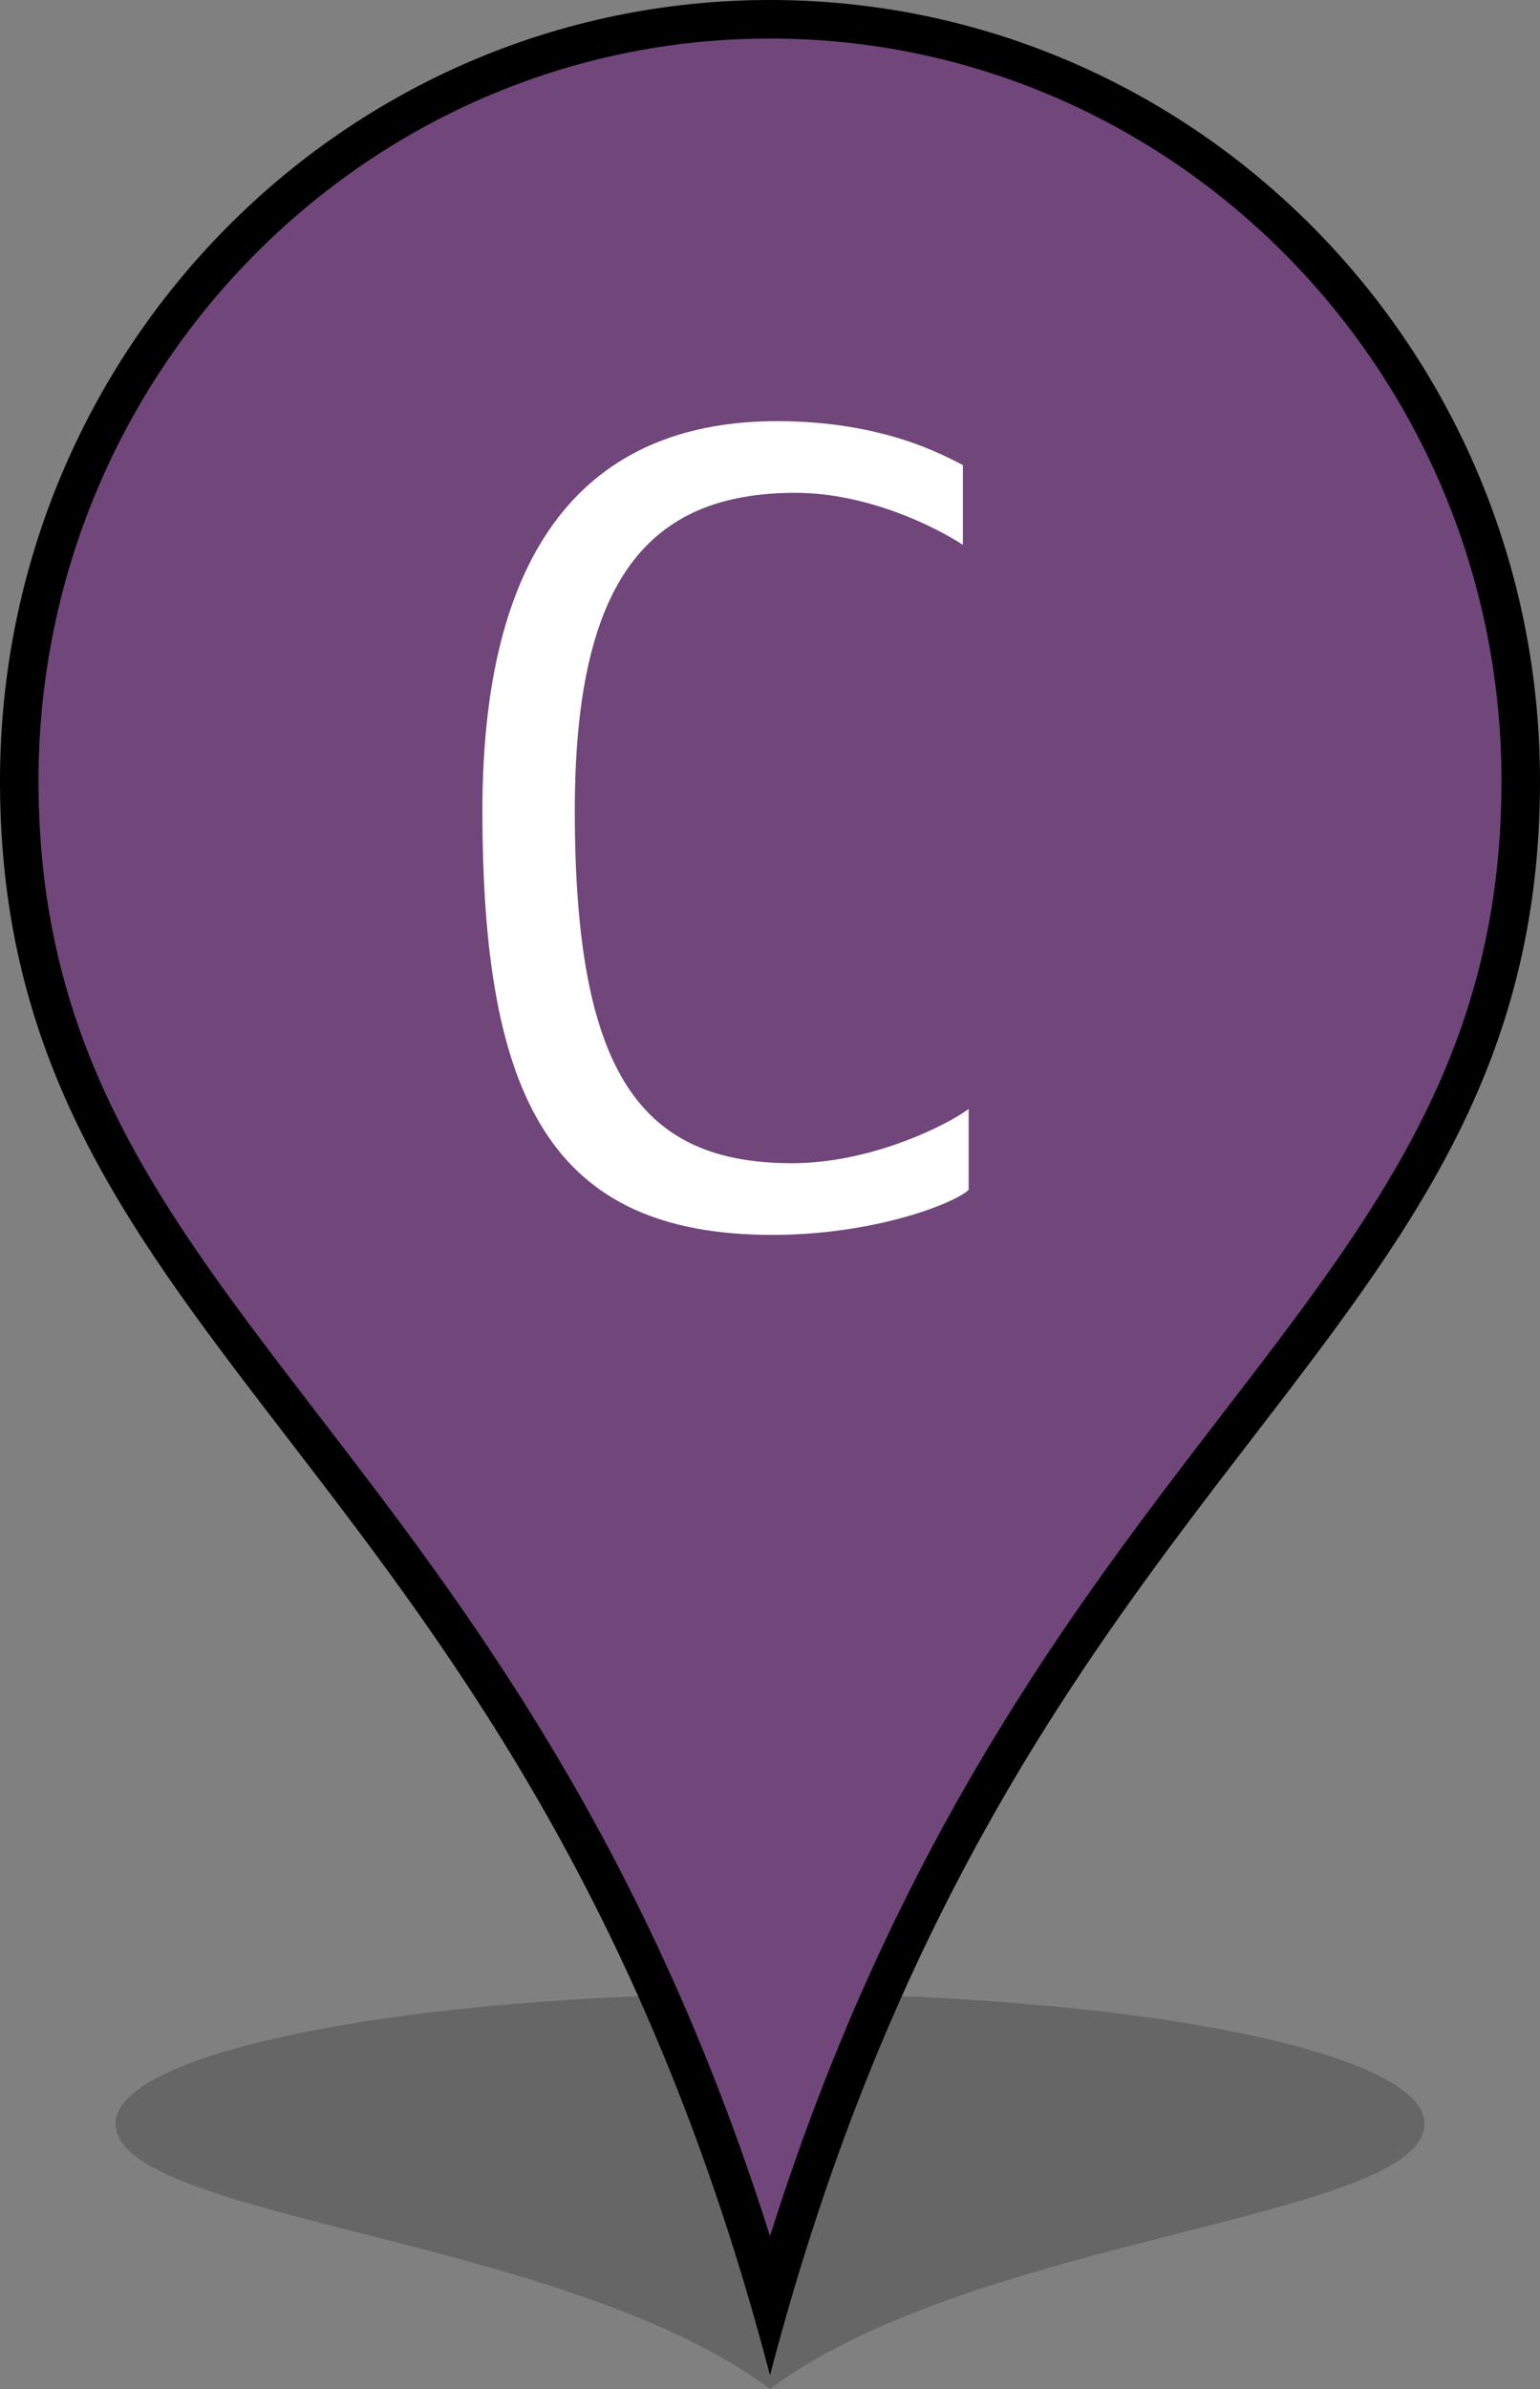 <?xml version="1.0" encoding="utf-8"?>
<!-- Generator: Adobe Illustrator 13.0.0, SVG Export Plug-In  -->
<!DOCTYPE svg PUBLIC "-//W3C//DTD SVG 1.1//EN" "http://www.w3.org/Graphics/SVG/1.1/DTD/svg11.dtd">
<svg version="1.1"
	 xmlns="http://www.w3.org/2000/svg" xmlns:xlink="http://www.w3.org/1999/xlink" xmlns:a="http://ns.adobe.com/AdobeSVGViewerExtensions/3.0/"
	 x="0px" y="0px" width="20px" height="31px" viewBox="0 0 20 31" enable-background="new 0 0 20 31" xml:space="preserve">
<rect x="0" y="0" width="20" height="31" fill="#808080" stroke="none"/>
<defs>
</defs>
<g display="none">
	<path display="inline" opacity="0.2" d="M10,25.869c-4.693,0-8.5,0.753-8.5,1.686c0,1.242,5.834,1.449,8.5,3.445
		c2.666-1.996,8.5-2.203,8.5-3.445C18.5,26.622,14.693,25.869,10,25.869z"/>
</g>
<g display="none">
	<path display="inline" fill="#3B3A60" d="M10.001,29.884C8.384,24.295,5.922,21.096,3.928,18.5
		c-2.056-2.669-3.679-4.779-3.679-8.367c0-5.448,4.375-9.883,9.751-9.883c5.376,0,9.75,4.435,9.75,9.883
		c0,3.588-1.624,5.698-3.678,8.367C14.077,21.096,11.616,24.295,10.001,29.884L10.001,29.884z"/>
	<path display="inline" d="M10,0c5.523,0,10,4.537,10,10.134c0,7.456-6.863,8.694-10,20.688C6.863,18.828,0,17.59,0,10.134
		C0,4.537,4.477,0,10,0 M10,0.5c-5.238,0-9.5,4.322-9.5,9.634c0,3.502,1.6,5.582,3.625,8.215C6.038,20.835,8.375,23.871,10,29.017
		c1.625-5.146,3.962-8.182,5.874-10.668c2.026-2.633,3.626-4.713,3.626-8.215C19.5,4.822,15.238,0.5,10,0.5L10,0.5z"/>
</g>
<g display="none">
	<path display="inline" opacity="0.2" d="M10,25.869c-4.693,0-8.5,0.753-8.5,1.686c0,1.242,5.834,1.449,8.5,3.445
		c2.666-1.996,8.5-2.203,8.5-3.445C18.5,26.622,14.693,25.869,10,25.869z"/>
</g>
<g display="none">
	<path display="inline" fill="#DF7E22" d="M10.001,29.884C8.384,24.295,5.922,21.096,3.928,18.5
		c-2.056-2.669-3.679-4.779-3.679-8.367c0-5.448,4.375-9.883,9.751-9.883c5.376,0,9.75,4.435,9.75,9.883
		c0,3.588-1.624,5.698-3.678,8.367C14.077,21.096,11.616,24.295,10.001,29.884L10.001,29.884z"/>
	<path display="inline" d="M10,0c5.523,0,10,4.537,10,10.134c0,7.456-6.863,8.694-10,20.688C6.863,18.828,0,17.59,0,10.134
		C0,4.537,4.477,0,10,0 M10,0.5c-5.238,0-9.5,4.322-9.5,9.634c0,3.502,1.6,5.582,3.625,8.215C6.038,20.835,8.375,23.871,10,29.017
		c1.625-5.146,3.962-8.182,5.874-10.668c2.026-2.633,3.626-4.713,3.626-8.215C19.5,4.822,15.238,0.5,10,0.5L10,0.5z"/>
</g>
<g display="none">
	<path display="inline" opacity="0.2" d="M10,25.869c-4.693,0-8.5,0.753-8.5,1.686c0,1.242,5.834,1.449,8.5,3.445
		c2.666-1.996,8.5-2.203,8.5-3.445C18.5,26.622,14.693,25.869,10,25.869z"/>
</g>
<g display="none">
	<path display="inline" fill="#70467B" d="M10.001,29.884C8.384,24.295,5.922,21.096,3.928,18.5
		c-2.056-2.669-3.679-4.779-3.679-8.367c0-5.448,4.375-9.883,9.751-9.883c5.376,0,9.75,4.435,9.75,9.883
		c0,3.588-1.624,5.698-3.678,8.367C14.077,21.096,11.616,24.295,10.001,29.884L10.001,29.884z"/>
	<path display="inline" d="M10,0c5.523,0,10,4.537,10,10.134c0,7.456-6.863,8.694-10,20.688C6.863,18.828,0,17.59,0,10.134
		C0,4.537,4.477,0,10,0 M10,0.5c-5.238,0-9.5,4.322-9.5,9.634c0,3.502,1.6,5.582,3.625,8.215C6.038,20.835,8.375,23.871,10,29.017
		c1.625-5.146,3.962-8.182,5.874-10.668c2.026-2.633,3.626-4.713,3.626-8.215C19.5,4.822,15.238,0.5,10,0.5L10,0.5z"/>
</g>
<g display="none">
	<path display="inline" opacity="0.2" d="M10,25.869c-4.693,0-8.5,0.753-8.5,1.686c0,1.242,5.834,1.449,8.5,3.445
		c2.666-1.996,8.5-2.203,8.5-3.445C18.5,26.622,14.693,25.869,10,25.869z"/>
</g>
<g display="none">
	<path display="inline" fill="#B6C527" d="M10.001,29.884C8.384,24.295,5.922,21.096,3.928,18.5
		c-2.056-2.669-3.679-4.779-3.679-8.367c0-5.448,4.375-9.883,9.751-9.883c5.376,0,9.75,4.435,9.75,9.883
		c0,3.588-1.624,5.698-3.678,8.367C14.077,21.096,11.616,24.295,10.001,29.884L10.001,29.884z"/>
	<path display="inline" d="M10,0c5.523,0,10,4.537,10,10.134c0,7.456-6.863,8.694-10,20.688C6.863,18.828,0,17.59,0,10.134
		C0,4.537,4.477,0,10,0 M10,0.5c-5.238,0-9.5,4.322-9.5,9.634c0,3.502,1.6,5.582,3.625,8.215C6.038,20.835,8.375,23.871,10,29.017
		c1.625-5.146,3.962-8.182,5.874-10.668c2.026-2.633,3.626-4.713,3.626-8.215C19.5,4.822,15.238,0.5,10,0.5L10,0.5z"/>
</g>
<g>
	<path opacity="0.2" d="M10,25.869c-4.693,0-8.5,0.753-8.5,1.686c0,1.242,5.834,1.449,8.5,3.445c2.666-1.996,8.5-2.203,8.5-3.445
		C18.5,26.622,14.693,25.869,10,25.869z"/>
</g>
<g>
	<path fill="#70467B" d="M10.001,29.884C8.384,24.295,5.922,21.096,3.928,18.5c-2.056-2.669-3.679-4.779-3.679-8.367
		c0-5.448,4.375-9.883,9.751-9.883c5.376,0,9.75,4.435,9.75,9.883c0,3.588-1.624,5.698-3.678,8.367
		C14.077,21.096,11.616,24.295,10.001,29.884L10.001,29.884z"/>
	<path d="M10,0c5.523,0,10,4.537,10,10.134c0,7.456-6.863,8.694-10,20.688C6.863,18.828,0,17.59,0,10.134C0,4.537,4.477,0,10,0
		 M10,0.5c-5.238,0-9.5,4.322-9.5,9.634c0,3.502,1.6,5.582,3.625,8.215C6.038,20.835,8.375,23.871,10,29.017
		c1.625-5.146,3.962-8.182,5.874-10.668c2.026-2.633,3.626-4.713,3.626-8.215C19.5,4.822,15.238,0.5,10,0.5L10,0.5z"/>
</g>
<path display="none" fill="#FFFFFF" d="M14.23,15.845h-1.26l-0.885-2.79H7.871l-0.9,2.79h-1.2l3.525-10.2h1.455L14.23,15.845z
	 M11.801,12.17L9.985,6.5l-1.83,5.67H11.801z"/>
<path display="none" fill="#FFFFFF" d="M10.225,15.845H6.76v-10.2h3.285c2.01,0,3.359,0.795,3.359,2.55
	c0,1.245-0.84,2.055-2.024,2.295c1.409,0.21,2.28,1.08,2.28,2.58C13.66,14.975,12.43,15.845,10.225,15.845z M9.925,6.53h-2.01v3.555
	h2.07c1.365,0,2.25-0.6,2.25-1.8C12.234,7.01,11.365,6.53,9.925,6.53z M9.955,10.939h-2.04v4.021H9.97c1.56,0,2.49-0.495,2.49-1.98
	C12.46,11.63,11.664,10.939,9.955,10.939z"/>
<path fill="#FFFFFF" d="M10.03,16.024c-2.865,0-3.765-1.755-3.765-5.505c0-3.614,1.515-5.054,3.825-5.054
	c1.395,0,2.175,0.45,2.415,0.57V7.07c-0.345-0.226-1.229-0.675-2.175-0.675c-1.905,0-2.865,1.125-2.865,4.124
	c0,3.405,0.855,4.575,2.82,4.575c1.05,0,2.04-0.51,2.295-0.705v1.05C12.415,15.604,11.381,16.024,10.03,16.024z"/>
<path display="none" fill="#FFFFFF" d="M9.65,15.845H6.845v-10.2H9.59c3.195,0,4.455,1.35,4.455,4.875
	C14.045,14.3,12.68,15.845,9.65,15.845z M9.666,6.561H8v8.369h1.77c2.01,0,3.075-1.245,3.075-4.41
	C12.846,7.55,11.93,6.561,9.666,6.561z"/>
<path display="none" fill="#FFFFFF" d="M6.83,15.845v-10.2h5.715v0.9h-4.56v3.525h4.44v0.885h-4.44v3.989h4.694v0.9H6.83z"/>
<path display="none" fill="#FFFFFF" d="M8.785,6.561v3.584h4.064v0.931H8.785v4.77H7.63v-10.2h5.444v0.916H8.785z"/>
<path display="none" fill="#FFFFFF" d="M10.116,16.024c-2.985,0-4.05-1.694-4.05-5.505c0-3.689,1.62-5.054,3.99-5.054
	c1.484,0,2.445,0.45,2.685,0.57V7.07c-0.435-0.255-1.515-0.675-2.475-0.675c-2.1,0-3,1.215-3,4.124c0,3.33,0.825,4.59,2.79,4.59
	c0.795,0,1.74-0.27,1.965-0.42V10.49h1.14v4.904C12.666,15.635,11.451,16.024,10.116,16.024z"/>
<path display="none" fill="#FFFFFF" d="M12.422,15.845v-4.859H7.578v4.859H6.422v-10.2h1.155v4.395h4.844V5.645h1.155v10.2H12.422z"
	/>
<path display="none" fill="#FFFFFF" d="M9.415,15.845v-10.2h1.17v10.2H9.415z"/>
<path display="none" fill="#FFFFFF" d="M9.03,16.024c-1.035,0-1.8-0.285-2.355-0.585v-1.064c0.3,0.225,1.23,0.72,2.1,0.72
	c1.53,0,1.98-1.02,1.98-2.745V5.645h1.17v6.885C11.926,14.705,11.266,16.024,9.03,16.024z"/>
</svg>
